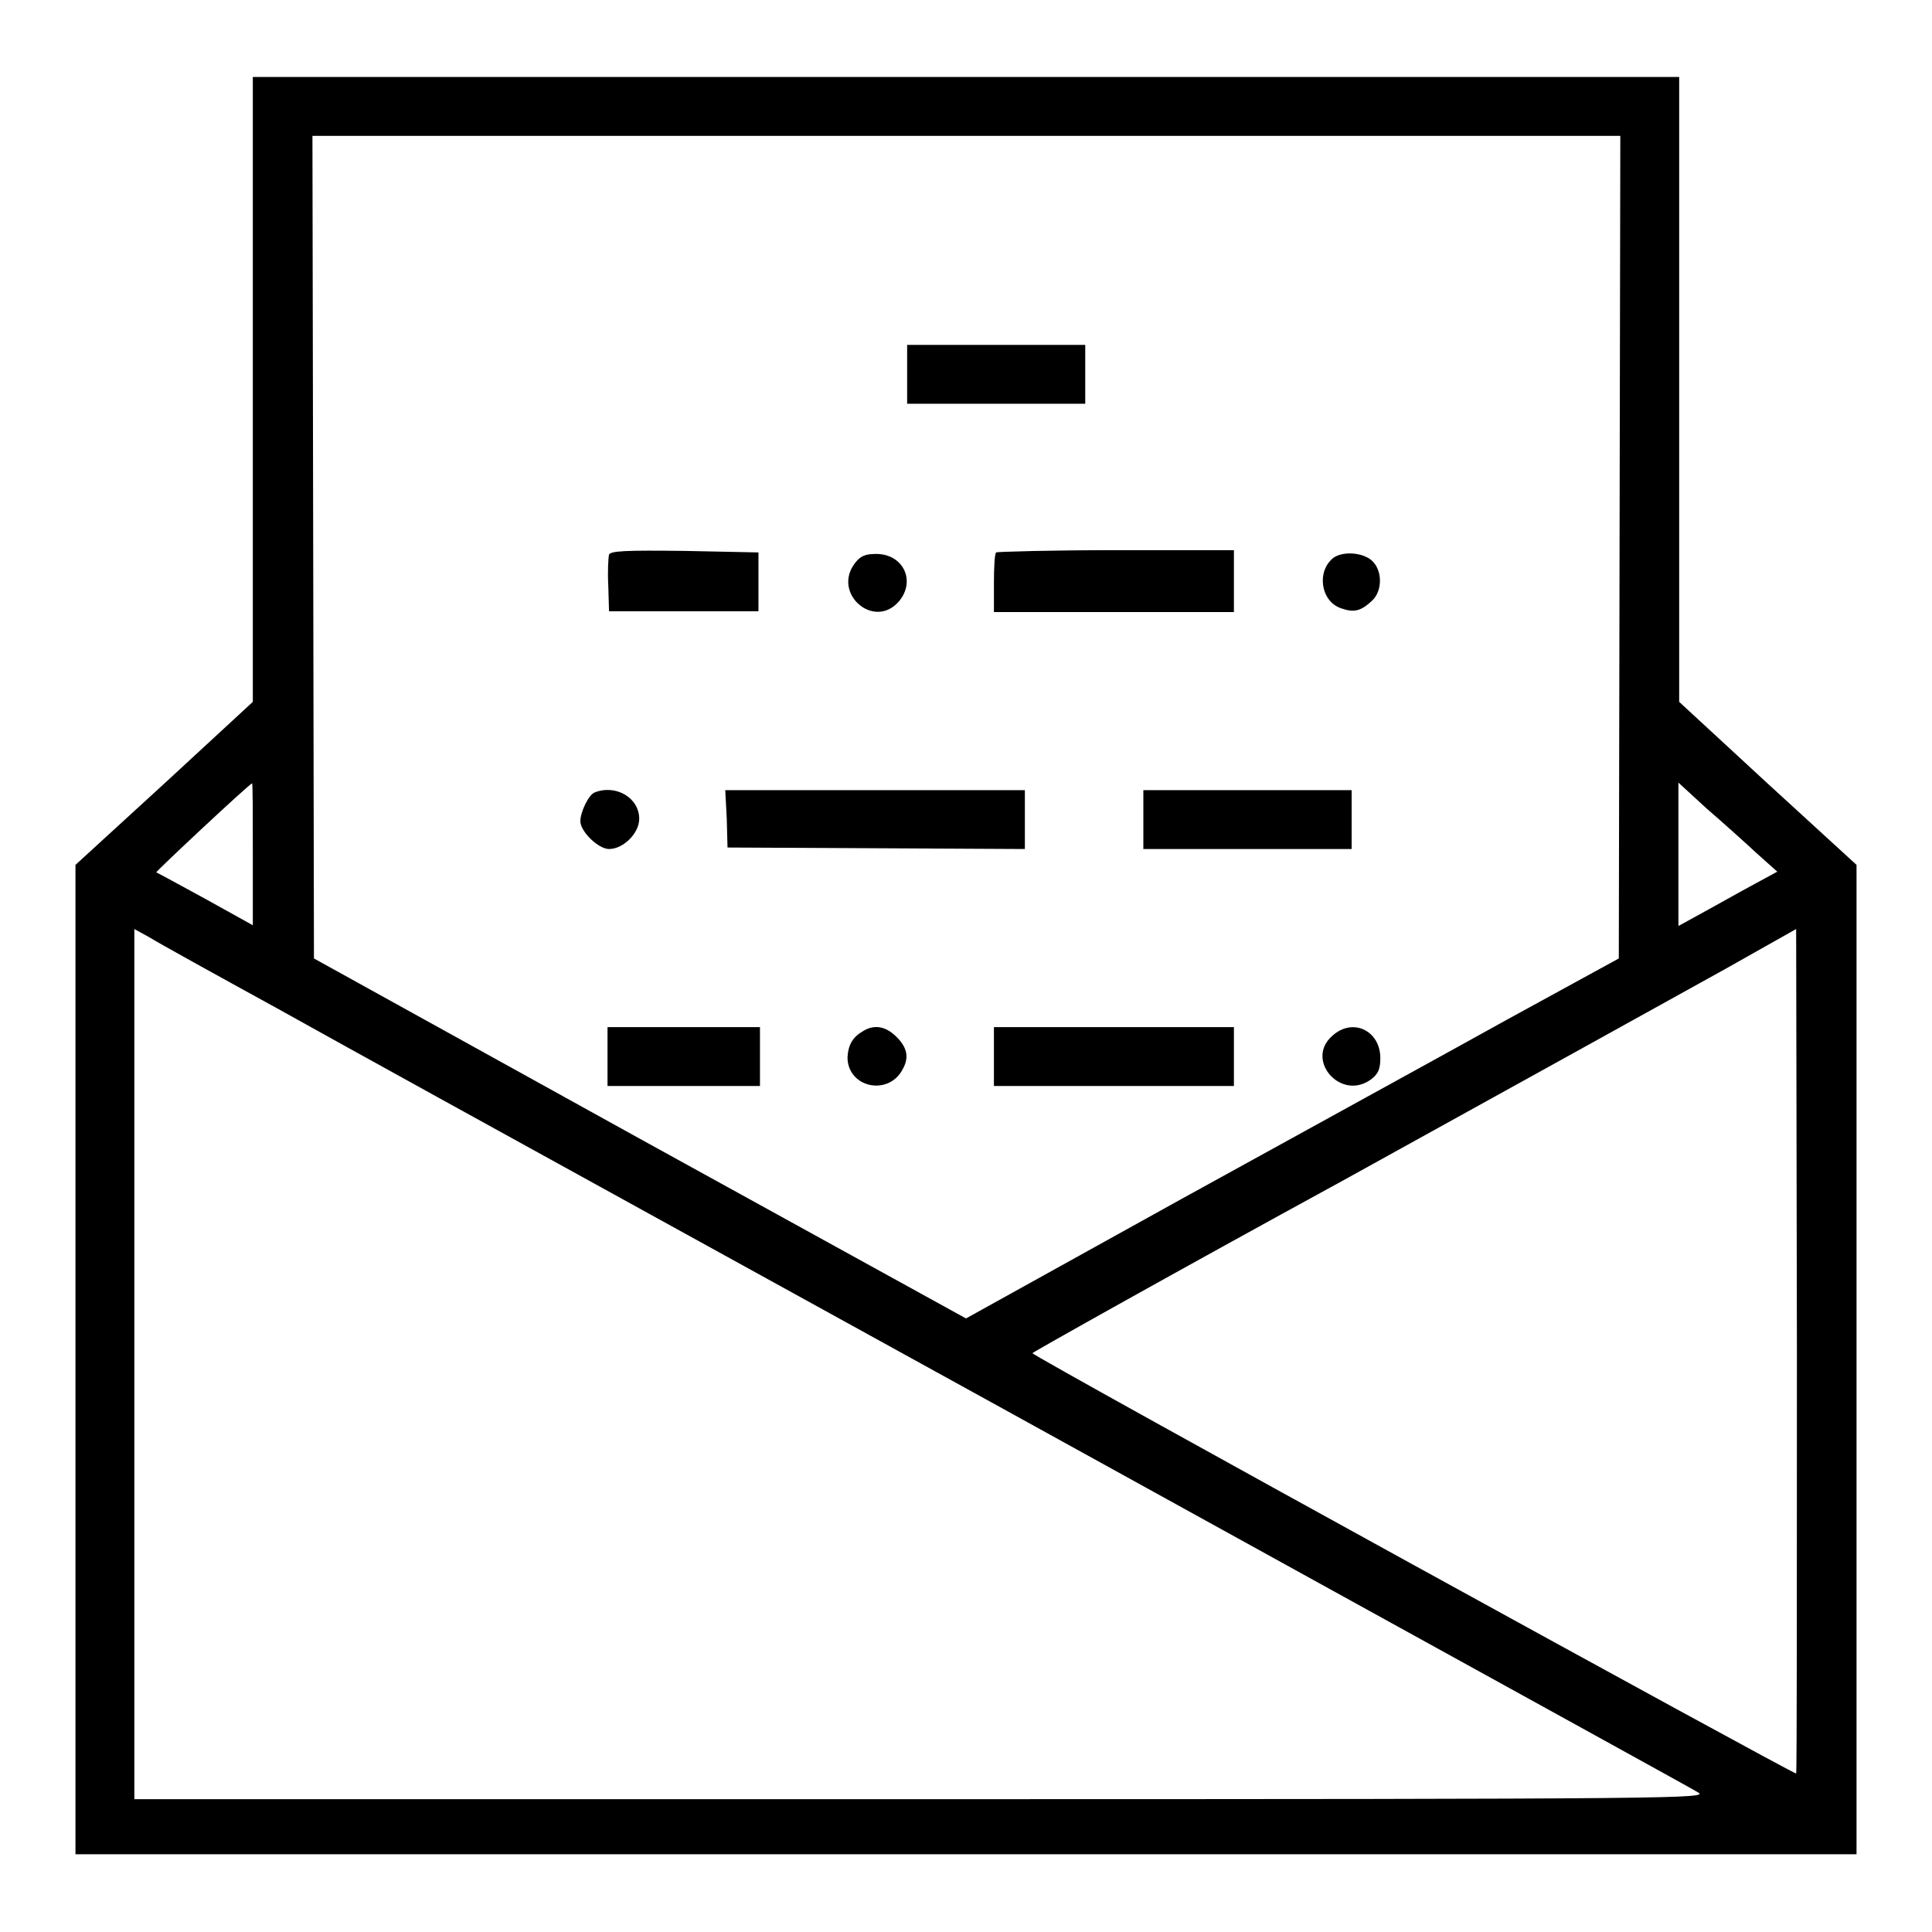 <?xml version="1.0" encoding="utf-8"?>
<!-- Svg Vector Icons : http://www.onlinewebfonts.com/icon -->
<!DOCTYPE svg PUBLIC "-//W3C//DTD SVG 1.1//EN" "http://www.w3.org/Graphics/SVG/1.1/DTD/svg11.dtd">
<svg version="1.1" xmlns="http://www.w3.org/2000/svg" xmlns:xlink="http://www.w3.org/1999/xlink" x="0px" y="0px" viewBox="0 0 256 256" enable-background="new 0 0 256 256" xml:space="preserve">
<g><g><g><path fill="#000000" d="M33.5,51.6V93l-11.7,10.8L10,114.6v65.5v65.6h118h118v-65.6v-65.5l-11.8-10.8L222.5,93l0-41.4V10.2H128H33.5L33.5,51.6z M214.6,72.5l-0.1,54.5l-14.8,8.1c-8.1,4.5-27.6,15.2-43.2,23.8L128,174.7l-43.2-23.8L41.6,127l-0.1-54.5l-0.1-54.5H128h86.7L214.6,72.5z M33.5,113.2v9.4l-6.3-3.5c-3.5-1.9-6.4-3.5-6.5-3.5c-0.1-0.1,12.4-11.8,12.7-11.8C33.5,103.8,33.5,108,33.5,113.2z M232.7,113l2.8,2.5l-4.6,2.5c-2.5,1.4-5.4,3-6.5,3.6l-2,1.1v-9.5v-9.5l3.7,3.4C228.3,109,231.2,111.6,232.7,113z M36.7,133.6c19,10.6,78.4,43.2,139.4,76.9c26.1,14.4,48.1,26.5,48.9,27c1.3,0.8-0.8,0.9-102.9,0.9H17.8v-57.6v-57.7l2,1.1C20.9,124.9,28.5,129.1,36.7,133.6z M238,235c-0.2,0.2-101.2-55.3-101.2-55.7c0-0.1,18.5-10.5,41.2-22.9c22.6-12.5,45.4-25.1,50.6-28l9.4-5.3l0.1,55.9C238.1,209.7,238.1,234.9,238,235z"/><path fill="#000000" d="M120.2,49.6v3.9h11.8h11.8v-3.9v-3.9h-11.8h-11.8V49.6z"/><path fill="#000000" d="M80.7,73.5c-0.1,0.4-0.2,2.2-0.1,4.1l0.1,3.4h9.9h9.9v-3.9v-3.9L90.8,73C82.8,72.9,80.9,73,80.7,73.5z"/><path fill="#000000" d="M132,73.2c-0.2,0.1-0.3,2-0.3,4.1v3.8h15.9h15.9v-4.1v-4.1h-15.6C139.3,72.9,132.1,73.1,132,73.2z"/><path fill="#000000" d="M113.3,74.6c-3.1,4,2.5,8.9,5.8,5.1c2.3-2.7,0.6-6.3-3-6.3C114.6,73.4,114,73.7,113.3,74.6z"/><path fill="#000000" d="M176.7,73.9c-2.3,1.8-1.7,5.8,1,6.7c1.7,0.6,2.6,0.4,4.1-1c1.4-1.3,1.4-4,0-5.3C180.6,73.2,178,73,176.7,73.9z"/><path fill="#000000" d="M78.8,105c-0.8,0.3-1.9,2.6-1.9,3.8c0,1.4,2.4,3.7,3.8,3.7c1.9,0,4-2.1,4-4C84.7,105.7,81.6,103.9,78.8,105z"/><path fill="#000000" d="M96.3,108.5l0.1,3.8l19.7,0.1l19.7,0.1v-3.9v-3.9H116H96.1L96.3,108.5z"/><path fill="#000000" d="M151.5,108.6v3.9h13.8h13.8v-3.9v-3.9h-13.8h-13.8V108.6z"/><path fill="#000000" d="M80.5,140v3.9h10.1h10.1V140v-3.9H90.7H80.5V140z"/><path fill="#000000" d="M114.4,136.6c-1.4,0.8-2,1.8-2.1,3.5c0,4,5.4,5.2,7.3,1.6c0.9-1.6,0.6-2.9-0.8-4.3C117.4,136,115.9,135.7,114.4,136.6z"/><path fill="#000000" d="M131.7,140v3.9h15.9h15.9V140v-3.9h-15.9h-15.9V140z"/><path fill="#000000" d="M176.6,137.2c-3.8,3.2,1.1,8.8,5.1,5.8c0.9-0.7,1.2-1.3,1.2-2.8C182.9,136.6,179.3,134.8,176.6,137.2z"/></g></g></g>
</svg>